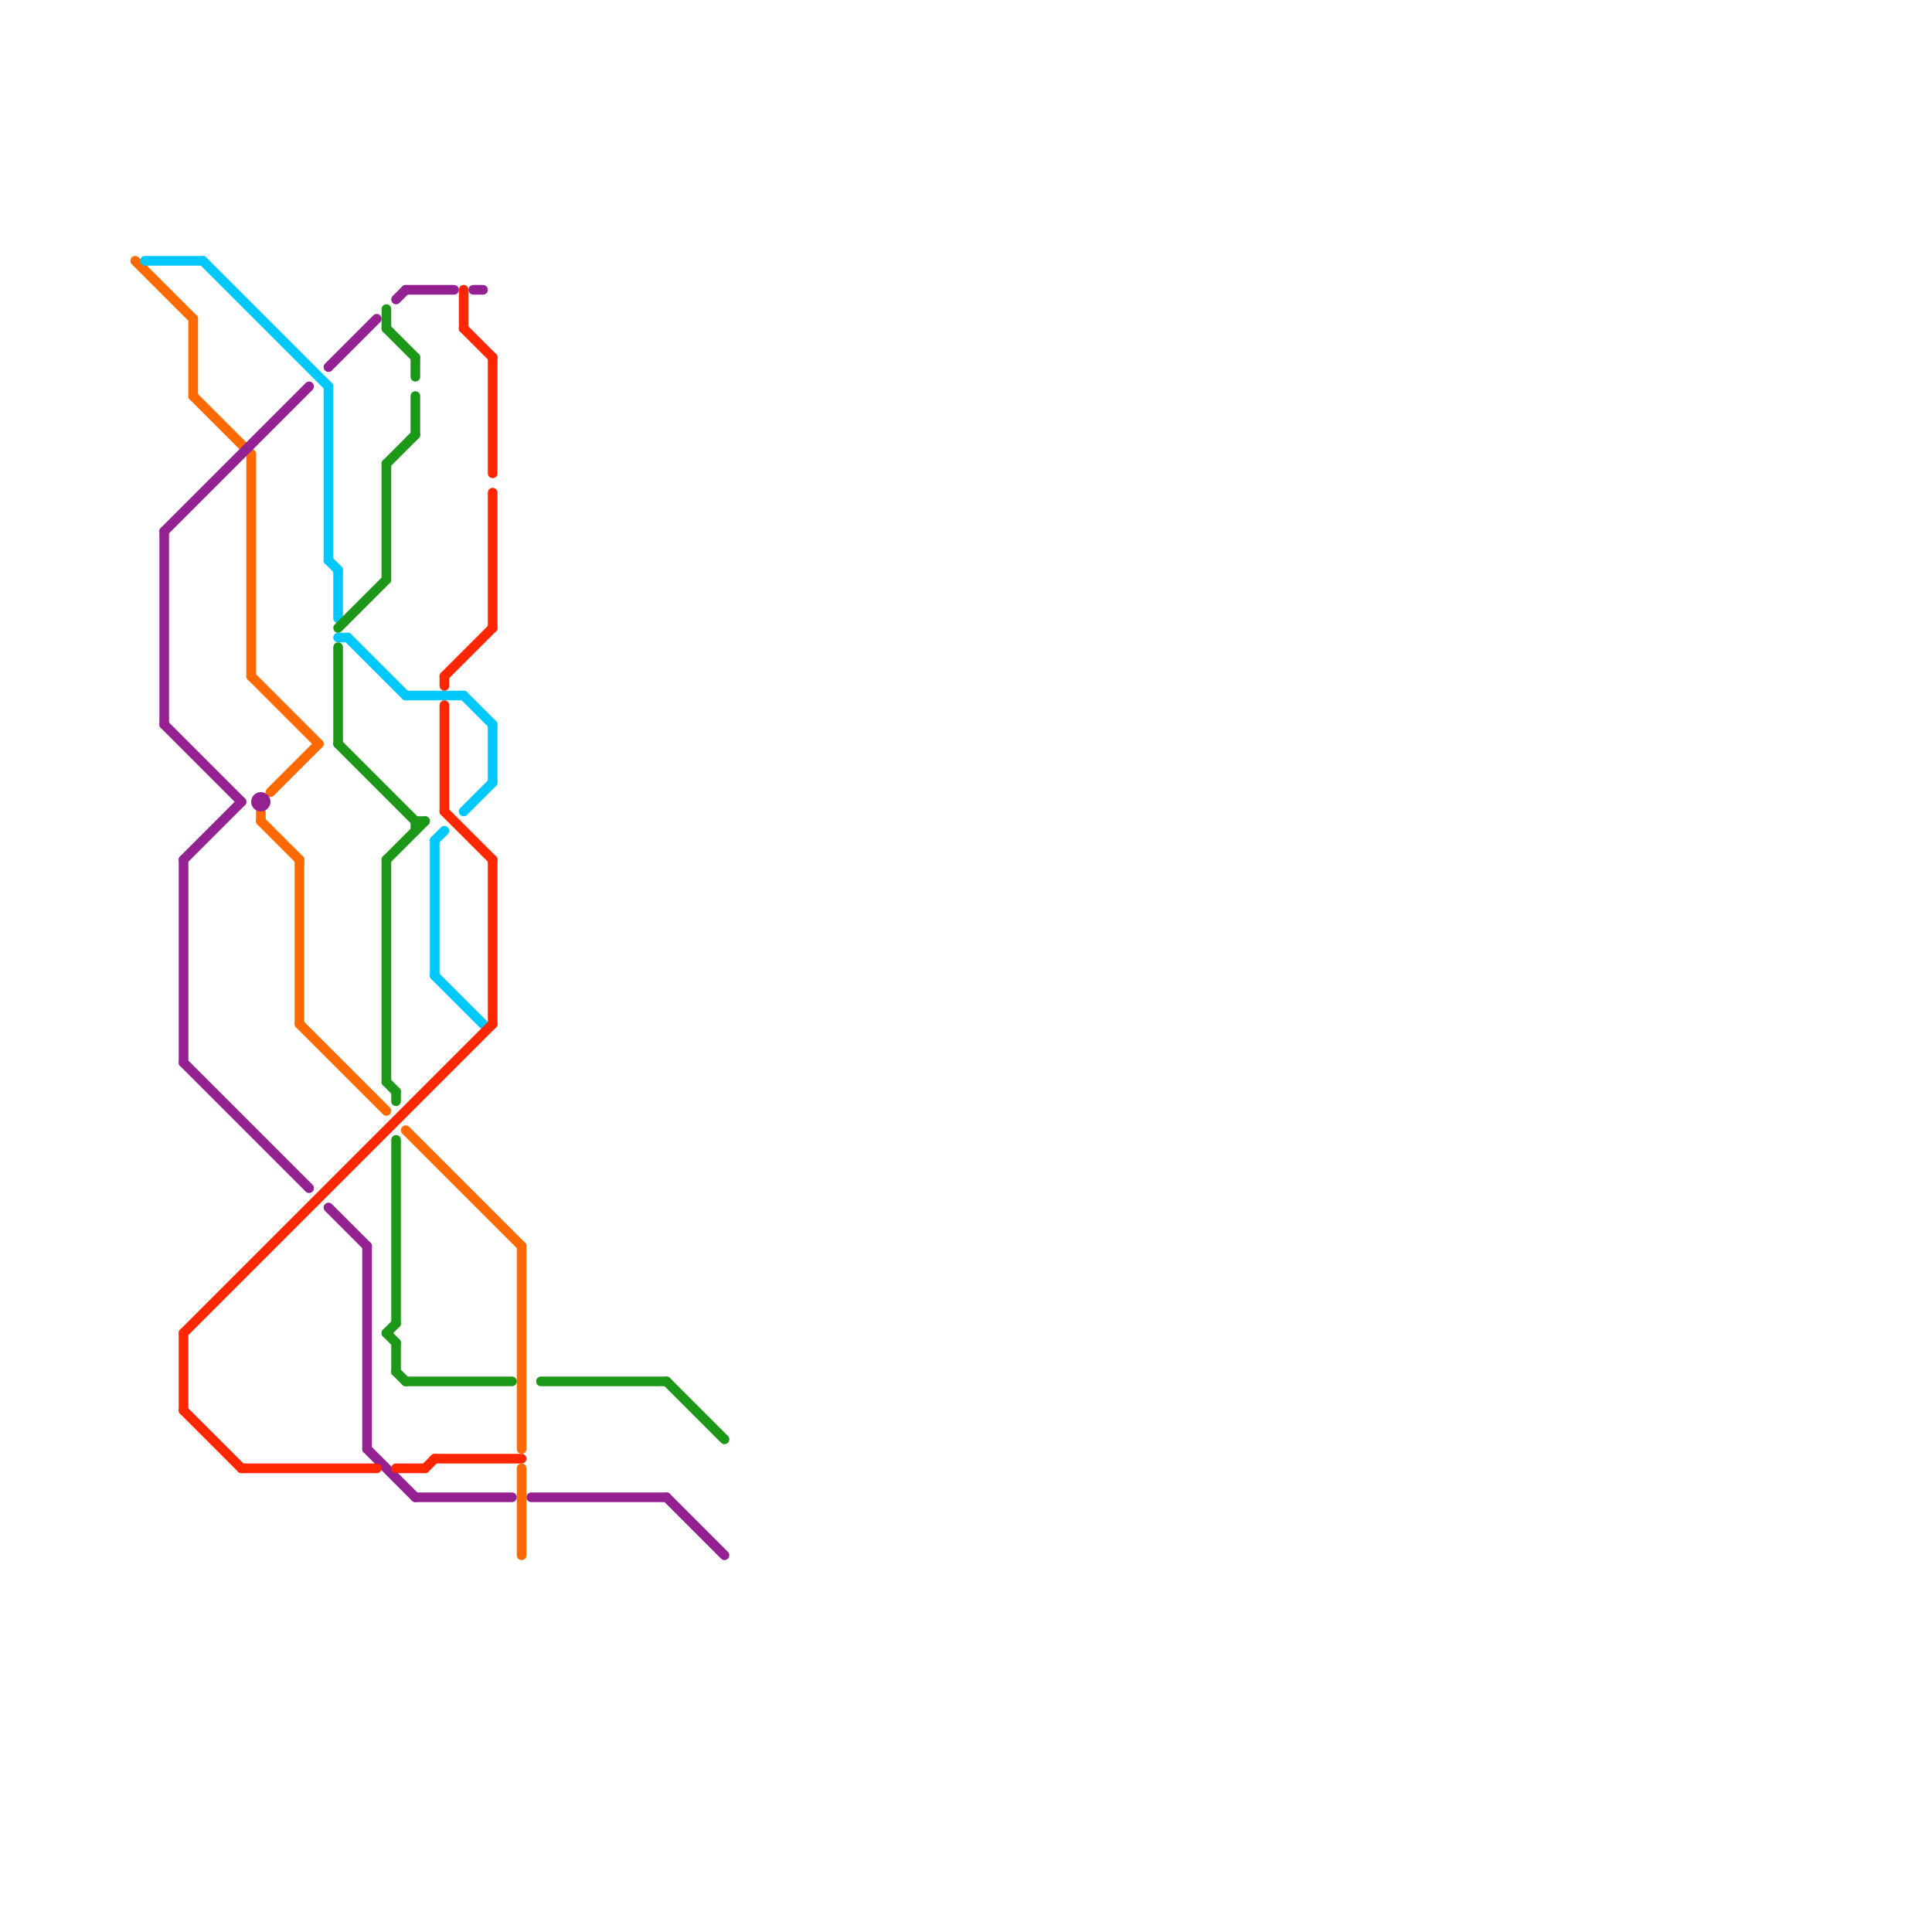 
<svg version="1.1" xmlns="http://www.w3.org/2000/svg" viewBox="0 0 200 200">
<style>text { font: 1px Helvetica; font-weight: 600; white-space: pre; dominant-baseline: central; } line { stroke-width: 1; fill: none; stroke-linecap: round; stroke-linejoin: round; } .c0 { stroke: #ff6a00 } .c1 { stroke: #00c7fc } .c2 { stroke: #942192 } .c3 { stroke: #ff2600 } .c4 { stroke: #1c9718 }</style><defs><g id="wm-xf"><circle r="1.2" fill="#000"/><circle r="0.9" fill="#fff"/><circle r="0.6" fill="#000"/><circle r="0.3" fill="#fff"/></g><g id="wm"><circle r="0.6" fill="#000"/><circle r="0.3" fill="#fff"/></g></defs><line class="c0" x1="54" y1="129" x2="54" y2="150"/><line class="c0" x1="28" y1="82" x2="33" y2="77"/><line class="c0" x1="31" y1="89" x2="31" y2="106"/><line class="c0" x1="20" y1="33" x2="20" y2="41"/><line class="c0" x1="42" y1="117" x2="54" y2="129"/><line class="c0" x1="27" y1="84" x2="27" y2="85"/><line class="c0" x1="26" y1="47" x2="26" y2="70"/><line class="c0" x1="20" y1="41" x2="26" y2="47"/><line class="c0" x1="26" y1="70" x2="33" y2="77"/><line class="c0" x1="54" y1="152" x2="54" y2="161"/><line class="c0" x1="31" y1="106" x2="40" y2="115"/><line class="c0" x1="14" y1="27" x2="20" y2="33"/><line class="c0" x1="27" y1="85" x2="31" y2="89"/><line class="c1" x1="45" y1="87" x2="45" y2="101"/><line class="c1" x1="15" y1="27" x2="21" y2="27"/><line class="c1" x1="21" y1="27" x2="34" y2="40"/><line class="c1" x1="35" y1="66" x2="36" y2="66"/><line class="c1" x1="36" y1="66" x2="42" y2="72"/><line class="c1" x1="34" y1="58" x2="35" y2="59"/><line class="c1" x1="48" y1="72" x2="51" y2="75"/><line class="c1" x1="48" y1="84" x2="51" y2="81"/><line class="c1" x1="45" y1="101" x2="50" y2="106"/><line class="c1" x1="51" y1="75" x2="51" y2="81"/><line class="c1" x1="45" y1="87" x2="46" y2="86"/><line class="c1" x1="42" y1="72" x2="48" y2="72"/><line class="c1" x1="35" y1="59" x2="35" y2="64"/><line class="c1" x1="34" y1="40" x2="34" y2="58"/><line class="c2" x1="17" y1="55" x2="17" y2="75"/><line class="c2" x1="43" y1="155" x2="53" y2="155"/><line class="c2" x1="42" y1="30" x2="47" y2="30"/><line class="c2" x1="19" y1="89" x2="25" y2="83"/><line class="c2" x1="41" y1="31" x2="42" y2="30"/><line class="c2" x1="55" y1="155" x2="69" y2="155"/><line class="c2" x1="38" y1="150" x2="43" y2="155"/><line class="c2" x1="69" y1="155" x2="75" y2="161"/><line class="c2" x1="17" y1="55" x2="32" y2="40"/><line class="c2" x1="49" y1="30" x2="50" y2="30"/><line class="c2" x1="34" y1="38" x2="39" y2="33"/><line class="c2" x1="38" y1="129" x2="38" y2="150"/><line class="c2" x1="34" y1="125" x2="38" y2="129"/><line class="c2" x1="17" y1="75" x2="25" y2="83"/><line class="c2" x1="19" y1="89" x2="19" y2="110"/><line class="c2" x1="19" y1="110" x2="32" y2="123"/><circle cx="27" cy="83" r="1" fill="#942192" /><line class="c3" x1="46" y1="70" x2="46" y2="71"/><line class="c3" x1="44" y1="152" x2="45" y2="151"/><line class="c3" x1="48" y1="30" x2="48" y2="34"/><line class="c3" x1="19" y1="138" x2="51" y2="106"/><line class="c3" x1="51" y1="37" x2="51" y2="49"/><line class="c3" x1="41" y1="152" x2="44" y2="152"/><line class="c3" x1="19" y1="138" x2="19" y2="146"/><line class="c3" x1="51" y1="89" x2="51" y2="106"/><line class="c3" x1="45" y1="151" x2="54" y2="151"/><line class="c3" x1="19" y1="146" x2="25" y2="152"/><line class="c3" x1="48" y1="34" x2="51" y2="37"/><line class="c3" x1="51" y1="51" x2="51" y2="65"/><line class="c3" x1="46" y1="73" x2="46" y2="84"/><line class="c3" x1="46" y1="84" x2="51" y2="89"/><line class="c3" x1="46" y1="70" x2="51" y2="65"/><line class="c3" x1="25" y1="152" x2="39" y2="152"/><line class="c4" x1="42" y1="143" x2="53" y2="143"/><line class="c4" x1="69" y1="143" x2="75" y2="149"/><line class="c4" x1="35" y1="67" x2="35" y2="77"/><line class="c4" x1="40" y1="89" x2="40" y2="112"/><line class="c4" x1="40" y1="48" x2="40" y2="60"/><line class="c4" x1="40" y1="89" x2="44" y2="85"/><line class="c4" x1="43" y1="85" x2="44" y2="85"/><line class="c4" x1="40" y1="138" x2="41" y2="137"/><line class="c4" x1="40" y1="112" x2="41" y2="113"/><line class="c4" x1="43" y1="41" x2="43" y2="45"/><line class="c4" x1="40" y1="32" x2="40" y2="34"/><line class="c4" x1="43" y1="85" x2="43" y2="86"/><line class="c4" x1="35" y1="77" x2="43" y2="85"/><line class="c4" x1="41" y1="142" x2="42" y2="143"/><line class="c4" x1="40" y1="34" x2="43" y2="37"/><line class="c4" x1="41" y1="139" x2="41" y2="142"/><line class="c4" x1="40" y1="138" x2="41" y2="139"/><line class="c4" x1="35" y1="65" x2="40" y2="60"/><line class="c4" x1="40" y1="48" x2="43" y2="45"/><line class="c4" x1="41" y1="118" x2="41" y2="137"/><line class="c4" x1="56" y1="143" x2="69" y2="143"/><line class="c4" x1="41" y1="113" x2="41" y2="114"/><line class="c4" x1="43" y1="37" x2="43" y2="39"/>
</svg>
